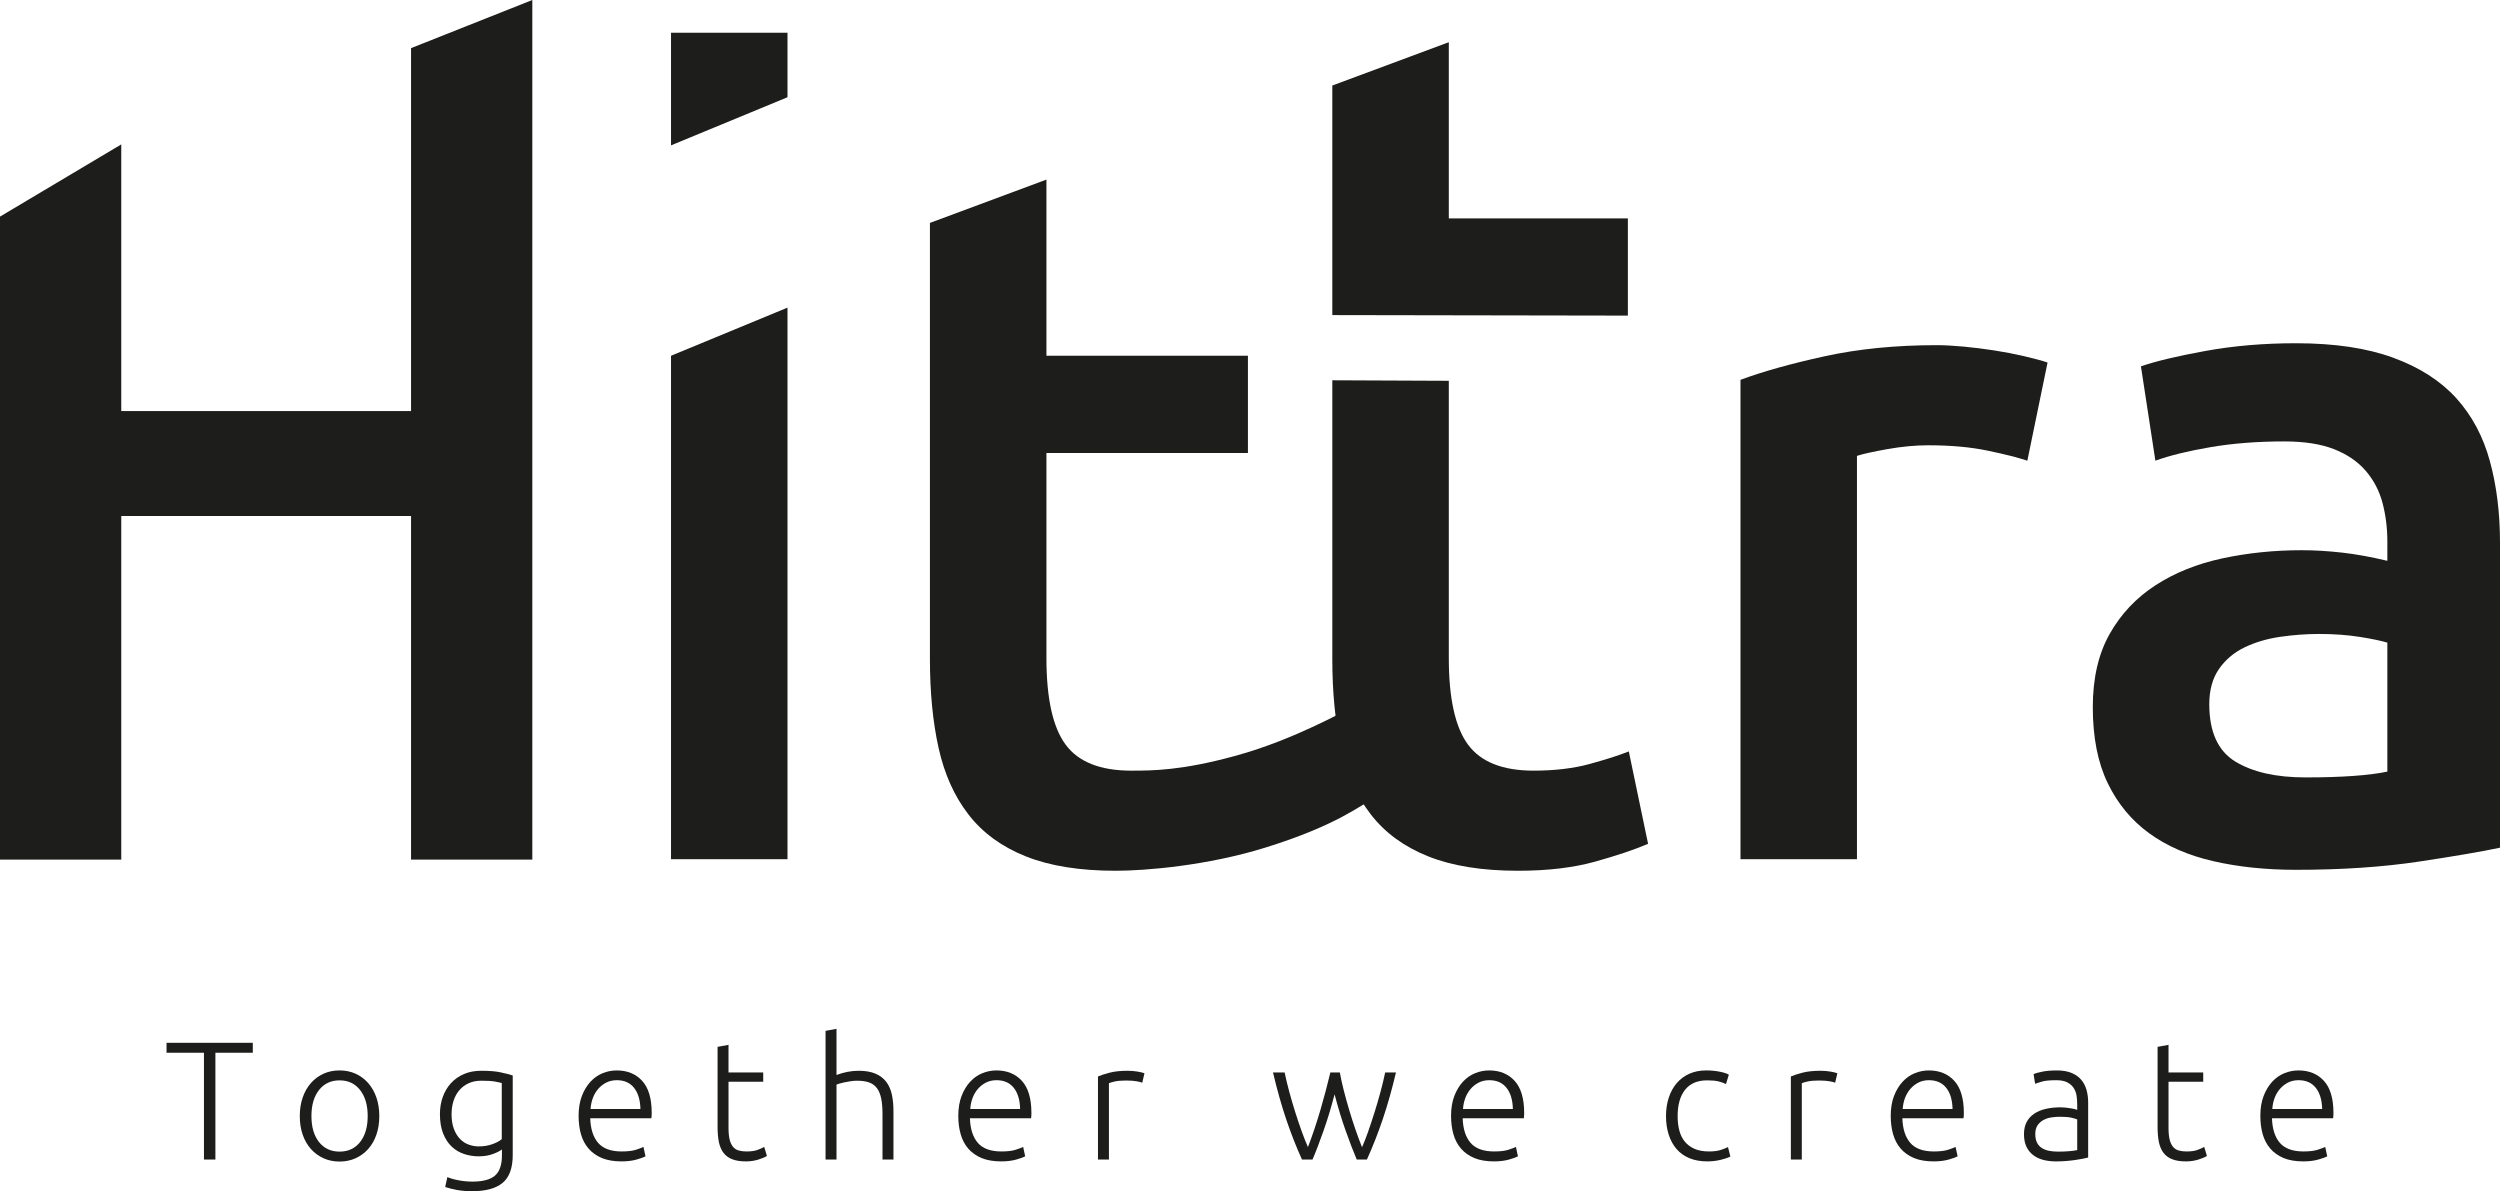 <?xml version="1.0" encoding="UTF-8"?><svg id="b" xmlns="http://www.w3.org/2000/svg" viewBox="0 0 605.556 288.54"><g id="c"><path d="m61.232,252.591v2.408h-9.057v25.867h-2.772v-25.867h-9.063v-2.408h20.892Z" fill="#1d1d1b"/><path d="m91.876,270.34c0,1.657-.239,3.171-.712,4.531-.478,1.361-1.144,2.516-1.998,3.467-.86.951-1.873,1.691-3.04,2.22-1.173.535-2.465.797-3.877.797-1.417,0-2.71-.262-3.877-.797-1.173-.529-2.186-1.269-3.04-2.22-.86-.951-1.526-2.106-2.004-3.467-.472-1.361-.712-2.875-.712-4.531,0-1.662.239-3.171.712-4.531.478-1.361,1.144-2.522,2.004-3.49.854-.962,1.867-1.713,3.04-2.243,1.167-.529,2.459-.797,3.877-.797,1.412,0,2.704.268,3.877.797,1.167.529,2.18,1.281,3.04,2.243.854.968,1.52,2.129,1.998,3.49.472,1.361.712,2.869.712,4.531Zm-2.812,0c0-2.641-.615-4.742-1.839-6.307-1.224-1.56-2.88-2.345-4.975-2.345s-3.757.786-4.981,2.345c-1.224,1.565-1.833,3.666-1.833,6.307,0,2.636.609,4.731,1.833,6.285,1.224,1.548,2.886,2.323,4.981,2.323s3.751-.774,4.975-2.323c1.224-1.554,1.839-3.649,1.839-6.285Z" fill="#1d1d1b"/><path d="m121.58,278.418c-.159.137-.404.296-.734.472-.324.176-.729.359-1.201.546-.478.194-1.019.347-1.634.472-.609.12-1.298.182-2.061.182-1.224,0-2.408-.188-3.547-.569-1.144-.381-2.146-.979-3-1.799-.86-.814-1.548-1.867-2.061-3.159-.518-1.292-.78-2.863-.78-4.714,0-1.497.233-2.886.695-4.161.467-1.281,1.121-2.391,1.981-3.325.86-.939,1.901-1.674,3.142-2.209,1.235-.529,2.63-.791,4.184-.791,1.958,0,3.529.125,4.714.387,1.178.256,2.152.507,2.915.751v19.264c0,3.154-.814,5.402-2.448,6.752s-4.093,2.021-7.383,2.021c-1.361,0-2.596-.102-3.695-.307-1.104-.205-2.049-.444-2.835-.712l.529-2.408c.655.296,1.543.558,2.67.774,1.133.216,2.266.324,3.41.324,2.505,0,4.315-.484,5.448-1.446,1.127-.968,1.691-2.619,1.691-4.958v-1.389Zm-.04-16.076c-.461-.137-1.059-.268-1.793-.387-.734-.125-1.782-.182-3.142-.182-1.144,0-2.158.194-3.04.592-.888.393-1.639.951-2.266,1.668-.626.723-1.104,1.583-1.429,2.573-.324.996-.49,2.089-.49,3.285,0,1.389.188,2.579.569,3.569.381.996.882,1.805,1.491,2.431.615.626,1.315,1.082,2.101,1.366.791.285,1.594.427,2.408.427,1.195,0,2.294-.176,3.285-.529.996-.353,1.759-.763,2.306-1.224v-13.588Z" fill="#1d1d1b"/><path d="m140.15,270.301c0-1.85.268-3.461.797-4.839.529-1.372,1.224-2.522,2.078-3.444.86-.928,1.839-1.617,2.937-2.061,1.104-.45,2.237-.677,3.41-.677,2.584,0,4.645.848,6.182,2.533,1.537,1.685,2.306,4.281,2.306,7.793,0,.216-.006.433-.023.655-.011.216-.034.421-.057.609h-14.812c.08,2.584.717,4.571,1.913,5.96,1.201,1.383,3.103,2.078,5.715,2.078,1.44,0,2.584-.137,3.427-.404.843-.273,1.457-.507,1.839-.695l.49,2.283c-.381.216-1.099.478-2.146.774-1.047.302-2.277.45-3.689.45-1.85,0-3.427-.273-4.736-.814-1.304-.546-2.38-1.309-3.222-2.288s-1.457-2.14-1.839-3.49c-.381-1.343-.569-2.818-.569-4.423Zm14.977-1.674c-.057-2.203-.575-3.917-1.554-5.14s-2.362-1.839-4.161-1.839c-.951,0-1.799.194-2.55.569-.746.381-1.4.894-1.958,1.531-.558.643-.991,1.383-1.304,2.226s-.501,1.725-.552,2.653h12.08Z" fill="#1d1d1b"/><path d="m176.463,259.769h8.408v2.249h-8.408v11.22c0,1.195.102,2.169.307,2.915.205.751.495,1.326.877,1.736s.843.677,1.389.814,1.144.205,1.793.205c1.116,0,2.015-.125,2.698-.387.677-.256,1.207-.495,1.588-.712l.655,2.203c-.381.245-1.047.524-1.998.837-.956.313-1.987.467-3.103.467-1.309,0-2.402-.171-3.285-.512-.888-.336-1.594-.854-2.123-1.548s-.905-1.554-1.121-2.59-.324-2.26-.324-3.672v-19.423l2.647-.49v6.689Z" fill="#1d1d1b"/><path d="m199.968,280.866v-31.173l2.653-.49v11.18c.871-.324,1.753-.581,2.653-.757s1.793-.262,2.693-.262c1.634,0,2.994.228,4.082.695,1.087.461,1.958,1.121,2.613,1.975.649.86,1.104,1.884,1.366,3.08.256,1.201.387,2.516.387,3.962v11.79h-2.653v-10.936c0-1.497-.102-2.761-.307-3.791-.205-1.036-.541-1.879-1.019-2.533s-1.11-1.121-1.896-1.406c-.791-.285-1.782-.427-2.983-.427-.461,0-.956.04-1.486.12s-1.03.171-1.491.268-.877.194-1.241.302c-.37.114-.609.194-.717.245v18.16h-2.653Z" fill="#1d1d1b"/><path d="m232.12,270.301c0-1.85.268-3.461.797-4.839.529-1.372,1.224-2.522,2.084-3.444.854-.928,1.833-1.617,2.937-2.061,1.099-.45,2.237-.677,3.404-.677,2.584,0,4.645.848,6.182,2.533,1.537,1.685,2.306,4.281,2.306,7.793,0,.216-.006.433-.017.655-.017.216-.034.421-.063.609h-14.812c.08,2.584.723,4.571,1.918,5.96,1.195,1.383,3.103,2.078,5.71,2.078,1.446,0,2.584-.137,3.433-.404.843-.273,1.452-.507,1.833-.695l.49,2.283c-.381.216-1.093.478-2.14.774-1.047.302-2.277.45-3.695.45-1.85,0-3.427-.273-4.731-.814-1.309-.546-2.385-1.309-3.228-2.288s-1.452-2.14-1.833-3.49c-.381-1.343-.575-2.818-.575-4.423Zm14.977-1.674c-.051-2.203-.569-3.917-1.548-5.14s-2.368-1.839-4.161-1.839c-.956,0-1.805.194-2.55.569-.751.381-1.406.894-1.958,1.531-.558.643-.996,1.383-1.309,2.226s-.495,1.725-.552,2.653h12.08Z" fill="#1d1d1b"/><path d="m273.13,259.365c.871,0,1.696.068,2.471.205s1.309.268,1.611.404l-.529,2.288c-.216-.108-.66-.228-1.326-.347-.666-.125-1.543-.188-2.63-.188-1.144,0-2.061.085-2.755.245-.695.165-1.15.302-1.366.41v18.484h-2.653v-20.118c.677-.296,1.617-.603,2.812-.917,1.201-.313,2.653-.467,4.366-.467Z" fill="#1d1d1b"/><path d="m324.535,259.769c.245,1.361.564,2.812.956,4.349.393,1.531.825,3.097,1.298,4.691.472,1.588.973,3.159,1.509,4.714.529,1.548,1.07,3.006,1.617,4.366.461-1.03.956-2.288,1.474-3.769.518-1.486,1.036-3.046,1.554-4.691.518-1.645,1.002-3.302,1.452-4.981.455-1.674.825-3.233,1.127-4.679h2.613c-.979,4.144-2.049,7.93-3.211,11.357-1.161,3.421-2.436,6.672-3.831,9.74h-2.459c-.41-.962-.843-2.032-1.298-3.211-.45-1.184-.917-2.448-1.395-3.797-.484-1.343-.945-2.755-1.395-4.235s-.877-3-1.281-4.548c-.41,1.554-.837,3.074-1.281,4.56-.45,1.48-.911,2.898-1.389,4.247-.478,1.343-.939,2.607-1.389,3.791s-.877,2.249-1.287,3.194h-2.55c-1.395-3.068-2.67-6.319-3.825-9.746-1.156-3.433-2.22-7.213-3.194-11.351h2.812c.302,1.446.677,3,1.127,4.674s.939,3.33,1.457,4.975,1.042,3.205,1.577,4.674c.529,1.469,1.025,2.721,1.491,3.757.518-1.355,1.042-2.806,1.565-4.361.524-1.554,1.013-3.12,1.474-4.696.461-1.583.894-3.137,1.298-4.679.404-1.537.774-2.983,1.093-4.344h2.288Z" fill="#1d1d1b"/><path d="m351.479,270.301c0-1.85.268-3.461.797-4.839.529-1.372,1.224-2.522,2.078-3.444.86-.928,1.839-1.617,2.937-2.061,1.104-.45,2.237-.677,3.41-.677,2.584,0,4.645.848,6.182,2.533,1.537,1.685,2.306,4.281,2.306,7.793,0,.216-.006.433-.023.655-.011.216-.034.421-.057.609h-14.812c.08,2.584.717,4.571,1.913,5.96,1.201,1.383,3.103,2.078,5.715,2.078,1.44,0,2.584-.137,3.427-.404.843-.273,1.457-.507,1.839-.695l.49,2.283c-.381.216-1.099.478-2.146.774-1.047.302-2.277.45-3.689.45-1.85,0-3.427-.273-4.736-.814-1.304-.546-2.38-1.309-3.222-2.288s-1.457-2.14-1.839-3.49c-.381-1.343-.569-2.818-.569-4.423Zm14.977-1.674c-.057-2.203-.575-3.917-1.554-5.14s-2.362-1.839-4.161-1.839c-.951,0-1.799.194-2.55.569-.746.381-1.4.894-1.958,1.531-.558.643-.991,1.383-1.304,2.226s-.501,1.725-.552,2.653h12.08Z" fill="#1d1d1b"/><path d="m413.546,281.316c-1.634,0-3.074-.256-4.326-.774s-2.294-1.258-3.125-2.226c-.825-.962-1.457-2.118-1.896-3.467-.433-1.349-.655-2.835-.655-4.469,0-1.657.228-3.171.677-4.531.45-1.355,1.093-2.528,1.936-3.507s1.867-1.736,3.063-2.266,2.545-.797,4.036-.797c1.144,0,2.214.097,3.205.29.996.188,1.765.433,2.306.734l-.695,2.283c-.541-.273-1.156-.49-1.833-.655-.683-.159-1.594-.245-2.738-.245-2.34,0-4.11.757-5.323,2.266s-1.816,3.655-1.816,6.427c0,1.252.137,2.402.41,3.45.268,1.047.712,1.941,1.326,2.693.609.746,1.4,1.332,2.362,1.753.968.421,2.146.632,3.529.632,1.144,0,2.106-.125,2.88-.387.774-.256,1.338-.484,1.691-.672l.575,2.283c-.49.273-1.258.541-2.306.797s-2.146.387-3.285.387Z" fill="#1d1d1b"/><path d="m440.962,259.365c.871,0,1.696.068,2.471.205s1.309.268,1.611.404l-.529,2.288c-.216-.108-.66-.228-1.326-.347-.666-.125-1.543-.188-2.63-.188-1.144,0-2.061.085-2.755.245-.695.165-1.15.302-1.366.41v18.484h-2.653v-20.118c.677-.296,1.617-.603,2.812-.917,1.201-.313,2.653-.467,4.366-.467Z" fill="#1d1d1b"/><path d="m457.977,270.301c0-1.85.268-3.461.797-4.839.529-1.372,1.224-2.522,2.084-3.444.854-.928,1.833-1.617,2.937-2.061,1.099-.45,2.237-.677,3.404-.677,2.584,0,4.645.848,6.182,2.533s2.306,4.281,2.306,7.793c0,.216-.006.433-.017.655-.017.216-.034.421-.063.609h-14.812c.08,2.584.723,4.571,1.918,5.96,1.195,1.383,3.103,2.078,5.71,2.078,1.446,0,2.584-.137,3.433-.404.843-.273,1.452-.507,1.833-.695l.49,2.283c-.381.216-1.093.478-2.14.774-1.047.302-2.277.45-3.695.45-1.85,0-3.427-.273-4.731-.814-1.309-.546-2.385-1.309-3.228-2.288s-1.452-2.14-1.833-3.49c-.381-1.343-.575-2.818-.575-4.423Zm14.977-1.674c-.051-2.203-.569-3.917-1.548-5.14s-2.368-1.839-4.161-1.839c-.956,0-1.805.194-2.55.569-.751.381-1.406.894-1.958,1.531-.558.643-.996,1.383-1.309,2.226s-.495,1.725-.552,2.653h12.08Z" fill="#1d1d1b"/><path d="m498.213,259.28c1.389,0,2.562.199,3.529.592.968.398,1.748.939,2.345,1.634s1.036,1.514,1.309,2.471c.268.951.404,1.987.404,3.097v13.304c-.273.085-.666.171-1.184.268-.512.097-1.116.199-1.793.307s-1.435.194-2.266.262-1.679.102-2.55.102c-1.116,0-2.14-.12-3.08-.364s-1.753-.638-2.448-1.167-1.241-1.207-1.634-2.038-.592-1.844-.592-3.04c0-1.144.222-2.123.655-2.937.433-.82,1.047-1.491,1.839-2.021.786-.529,1.725-.917,2.812-1.161s2.271-.37,3.552-.37c.381,0,.78.023,1.201.063s.831.097,1.224.165.734.137,1.019.199c.29.068.484.131.592.188v-1.309c0-.734-.051-1.446-.159-2.14s-.347-1.321-.717-1.879c-.364-.558-.882-1.002-1.548-1.343s-1.543-.512-2.63-.512c-1.554,0-2.71.108-3.473.324-.763.222-1.321.398-1.674.535l-.364-2.328c.461-.216,1.178-.421,2.14-.609.968-.194,2.129-.29,3.49-.29Zm.245,19.668c1.036,0,1.941-.034,2.715-.102.774-.063,1.435-.154,1.975-.262v-7.429c-.296-.137-.774-.279-1.423-.427-.655-.148-1.554-.222-2.698-.222-.649,0-1.332.046-2.038.142-.706.091-1.361.296-1.958.609s-1.087.74-1.469,1.287-.569,1.264-.569,2.163c0,.791.125,1.457.387,1.998.256.546.626.979,1.099,1.304.478.33,1.047.569,1.713.717s1.423.222,2.266.222Z" fill="#1d1d1b"/><path d="m525.264,259.769h8.408v2.249h-8.408v11.22c0,1.195.102,2.169.307,2.915.205.751.495,1.326.877,1.736s.843.677,1.389.814,1.144.205,1.793.205c1.116,0,2.015-.125,2.698-.387.677-.256,1.207-.495,1.588-.712l.655,2.203c-.381.245-1.047.524-1.998.837-.956.313-1.987.467-3.103.467-1.309,0-2.402-.171-3.285-.512-.888-.336-1.594-.854-2.123-1.548s-.905-1.554-1.121-2.59-.324-2.26-.324-3.672v-19.423l2.647-.49v6.689Z" fill="#1d1d1b"/><path d="m547.506,270.301c0-1.85.268-3.461.797-4.839.529-1.372,1.224-2.522,2.078-3.444.86-.928,1.839-1.617,2.937-2.061,1.104-.45,2.237-.677,3.41-.677,2.584,0,4.645.848,6.182,2.533s2.306,4.281,2.306,7.793c0,.216-.006.433-.023.655-.011.216-.034.421-.057.609h-14.812c.08,2.584.717,4.571,1.913,5.96,1.201,1.383,3.103,2.078,5.715,2.078,1.44,0,2.584-.137,3.427-.404.843-.273,1.457-.507,1.839-.695l.49,2.283c-.381.216-1.099.478-2.146.774-1.047.302-2.277.45-3.689.45-1.85,0-3.427-.273-4.736-.814-1.304-.546-2.38-1.309-3.222-2.288s-1.457-2.14-1.839-3.49c-.381-1.343-.569-2.818-.569-4.423Zm14.977-1.674c-.057-2.203-.575-3.917-1.554-5.14s-2.362-1.839-4.161-1.839c-.951,0-1.799.194-2.55.569-.746.381-1.4.894-1.958,1.531-.558.643-.991,1.383-1.304,2.226s-.501,1.725-.552,2.653h12.08Z" fill="#1d1d1b"/><path d="m190.748,208.122h-28.213v-121.948l28.213-11.659v133.607Zm0-184.571l-28.213,11.659V7.927h28.213v15.625Z" fill="#1d1d1b"/><path d="m225.251,53.994l28.219-10.492v42.672h48.806v23.551h-48.806v49.663c0,9.791,1.548,16.793,4.657,20.989,3.108,4.196,8.397,6.29,15.86,6.29,5.129,0,12.218.001,25.394-3.625,14.366-3.953,26.442-11.031,28.776-11.964l4.662,22.384c-3.268,1.4-8.408,6.286-26.412,11.873-14.054,4.362-29.006,5.583-36.156,5.583-8.704,0-15.974-1.161-21.803-3.495-5.829-2.334-10.452-5.715-13.867-10.144-3.427-4.429-5.829-9.791-7.23-16.087s-2.101-13.48-2.101-21.564V53.994Z" fill="#1d1d1b"/><path d="m322.715,76.323V20.716l28.219-10.492v42.672h43.372v23.551l-71.591-.125Zm28.219,15.914v67.151c0,9.791,1.554,16.793,4.662,20.989,3.108,4.196,8.391,6.29,15.86,6.29,5.123,0,9.672-.535,13.64-1.628,3.962-1.087,7.104-2.095,9.438-3.029l4.668,22.384c-3.268,1.4-7.548,2.835-12.831,4.315-5.283,1.469-11.499,2.209-18.649,2.209-8.71,0-15.974-1.161-21.803-3.495-5.829-2.334-10.452-5.715-13.873-10.144-3.421-4.429-5.829-9.791-7.224-16.087-1.4-6.296-2.106-13.48-2.106-21.564v-67.515l28.219.125Z" fill="#1d1d1b"/><path d="m491.07,111.592c-2.334-.78-5.562-1.594-9.678-2.448-4.121-.854-8.903-1.287-14.346-1.287-3.108,0-6.41.313-9.905.934-3.495.626-5.943,1.167-7.344,1.634v97.698h-28.213v-116.119c5.436-2.021,12.239-3.922,20.403-5.71,8.158-1.788,17.215-2.687,27.165-2.687,1.861,0,4.036.12,6.524.353,2.482.233,4.975.546,7.463.934s4.896.854,7.224,1.4c2.334.546,4.201,1.047,5.602,1.514l-4.896,23.784Z" fill="#1d1d1b"/><path d="m556.126,83.14c9.325,0,17.169,1.167,23.545,3.501,6.376,2.328,11.465,5.596,15.279,9.791,3.803,4.196,6.524,9.29,8.158,15.273,1.634,5.989,2.448,12.558,2.448,19.702v73.919c-4.355.934-10.924,2.061-19.702,3.381-8.784,1.315-18.695,1.981-29.727,1.981-7.309,0-13.993-.706-20.055-2.101-6.063-1.4-11.232-3.649-15.507-6.763-4.275-3.108-7.617-7.144-10.025-12.125-2.414-4.97-3.615-11.112-3.615-18.416,0-7.002,1.361-12.905,4.082-17.727,2.715-4.816,6.41-8.744,11.078-11.772,4.657-3.029,10.059-5.203,16.201-6.529,6.137-1.315,12.552-1.981,19.236-1.981,3.108,0,6.37.199,9.797.581,3.416.393,7.07,1.053,10.953,1.987v-4.668c0-3.262-.387-6.37-1.161-9.325-.78-2.949-2.14-5.556-4.082-7.81s-4.514-4.002-7.691-5.249c-3.188-1.241-7.196-1.867-12.012-1.867-6.529,0-12.512.467-17.955,1.4s-9.871,2.027-13.287,3.268l-3.501-22.85c3.569-1.247,8.784-2.488,15.621-3.734,6.837-1.241,14.146-1.867,21.922-1.867Zm2.328,105.166c8.704,0,15.308-.467,19.816-1.4v-31.247c-1.548-.467-3.808-.934-6.757-1.4-2.954-.461-6.222-.7-9.797-.7-3.108,0-6.256.239-9.438.7-3.188.467-6.068,1.326-8.63,2.567s-4.622,2.994-6.182,5.249c-1.548,2.254-2.328,5.089-2.328,8.505,0,6.689,2.101,11.311,6.296,13.879,4.196,2.562,9.865,3.848,17.021,3.848Z" fill="#1d1d1b"/><path d="m99.565,11.659L128.939,0v208.221h-29.374v-83.238H29.374v83.238H0V52.464l29.374-17.488v64.589h70.191V11.659Z" fill="#1d1d1b"/></g></svg>